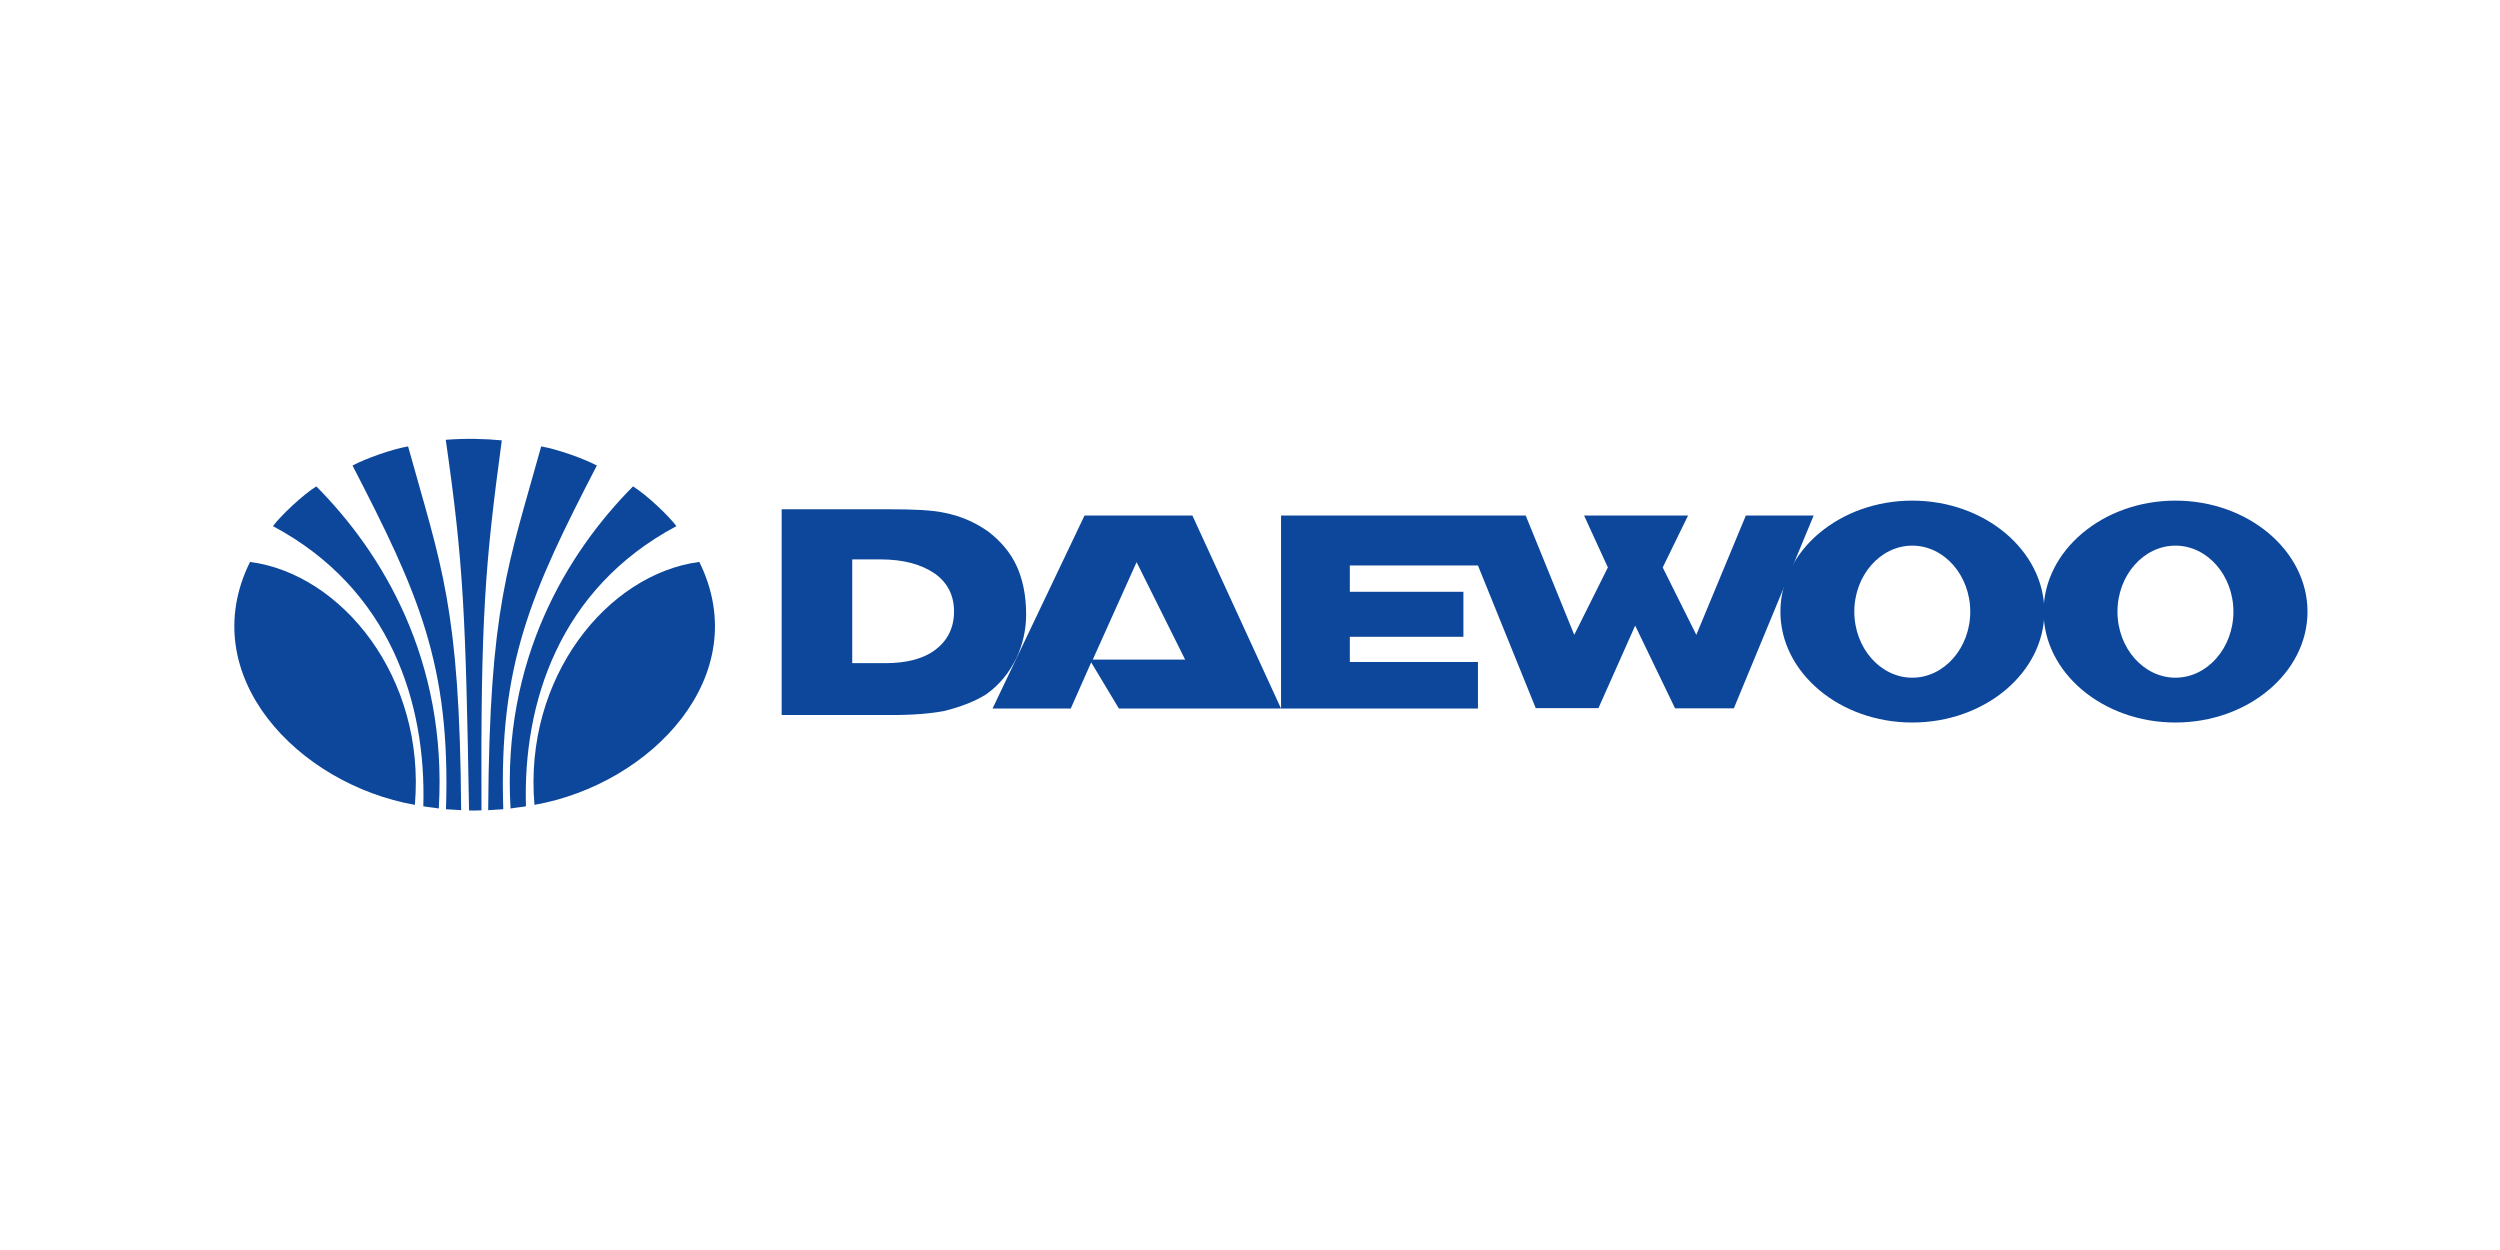 <svg width="2000" height="1000" viewBox="0 0 2000 1000" fill="none" xmlns="http://www.w3.org/2000/svg"><path fill-rule="evenodd" clip-rule="evenodd" d="M427.572 643.883c-8.815-102.004 58.399-184.642 131.876-194.355 44.959 90.948-38.583 177.917-131.876 194.355" fill="#0C479C"/><path fill-rule="evenodd" clip-rule="evenodd" d="M506.421 389.104c11.068 6.917 28.64 23.612 34.706 31.801-93.92 50.077-122.808 141.601-120.374 224.121-4.061.763-8.564 1.074-12.316 1.783-6.941-119.014 45.398-204.642 97.984-257.705" fill="#0C479C"/><path fill-rule="evenodd" clip-rule="evenodd" d="M432.949 357.109c13.445 2.413 33.453 9.526 44.524 15.296-52.466 101.433-78.602 158.883-74.852 274.974l-12.07.76c1.001-163.195 16.009-195.756 42.398-291.03m-31.516-4.822c-13.511-1.267-28.894-1.713-44.834-.446 14.319 99.275 15.94 141.292 18.631 296.543 3.378.069 5.818.068 9.941-.122-.622-154.241 2.753-195.813 16.262-295.975m-74.972 4.822c-13.448 2.413-33.396 9.526-44.461 15.296 52.399 101.433 78.602 158.883 74.788 274.974l12.13.76c-1.066-163.195-16.074-195.756-42.457-291.03" fill="#0C479C"/><path fill-rule="evenodd" clip-rule="evenodd" d="M253.047 389.104c-11.066 6.917-28.578 23.612-34.703 31.801 93.921 50.077 122.748 141.601 120.31 224.121 4.126.763 8.691 1.074 12.381 1.783 6.941-119.014-45.338-204.642-97.988-257.705" fill="#0C479C"/><path fill-rule="evenodd" clip-rule="evenodd" d="M331.9 643.884c8.755-102.004-58.405-184.642-131.876-194.355-45.025 90.947 38.517 177.917 131.876 194.355m293.427-236.463h86.632c18.395 0 33.958.626 43.704 2.83 13.679 2.672 25.315 8.17 35.063 15.092 9.746 7.545 17.454 16.507 22.326 26.881 4.876 10.376 7.862 23.429 7.862 39.305 0 13.051-2.986 24.689-7.862 35.072-5.819 11.784-13.523 21.37-24.212 28.914-8.803 5.5-19.496 9.759-33.175 13.219-10.689 2.042-24.208 3.288-41.818 3.288h-88.518V407.421zm56.446 123.106h26.255c17.296 0 30.817-3.46 40.408-10.848 9.748-7.387 14.777-17.61 14.777-30.507 0-12.736-5.029-22.954-15.407-30.343-10.845-7.389-25.001-11.319-43.549-11.319h-22.482v83.017zm705.297 36.148h-47.01l-31.92-66.182-29.4 66.027h-50.15l-46.23-114.134h-102.5v21.067h90.87v36.001h-90.87v20.124h102.5v37.273H895.122l-22.17-36.96-16.353 36.96h-62.574l73.58-154.403h86.317l70.908 154.403V412.446h195.74l38.83 95.43 26.89-53.923-19.02-41.507h83.16l-20.27 41.507 26.88 53.923 39.62-95.43h54.24zm-477.8-116.964-35.057 77.978h73.895z" fill="#0C479C"/><path fill-rule="evenodd" clip-rule="evenodd" d="M1529.82 400.499c58.18 0 105.66 40.093 105.66 88.833s-47.48 88.677-105.66 88.677c-58.16 0-105.49-39.939-105.49-88.677 0-48.74 47.33-88.833 105.49-88.833m-46.37 88.833c0 29.082 20.9 52.822 46.37 52.822 25.48 0 46.39-23.74 46.39-52.822 0-29.087-20.91-52.828-46.39-52.828-25.47 0-46.37 23.741-46.37 52.828" fill="#0C479C"/><path fill-rule="evenodd" clip-rule="evenodd" d="M1740.35 400.499c58.17 0 105.65 40.093 105.65 88.833s-47.48 88.677-105.65 88.677-105.5-39.939-105.5-88.677c0-48.74 47.33-88.833 105.5-88.833m-46.38 88.833c0 29.082 20.91 52.822 46.38 52.822s46.38-23.74 46.38-52.822c0-29.087-20.91-52.828-46.38-52.828s-46.38 23.741-46.38 52.828" fill="#0C479C"/></svg>